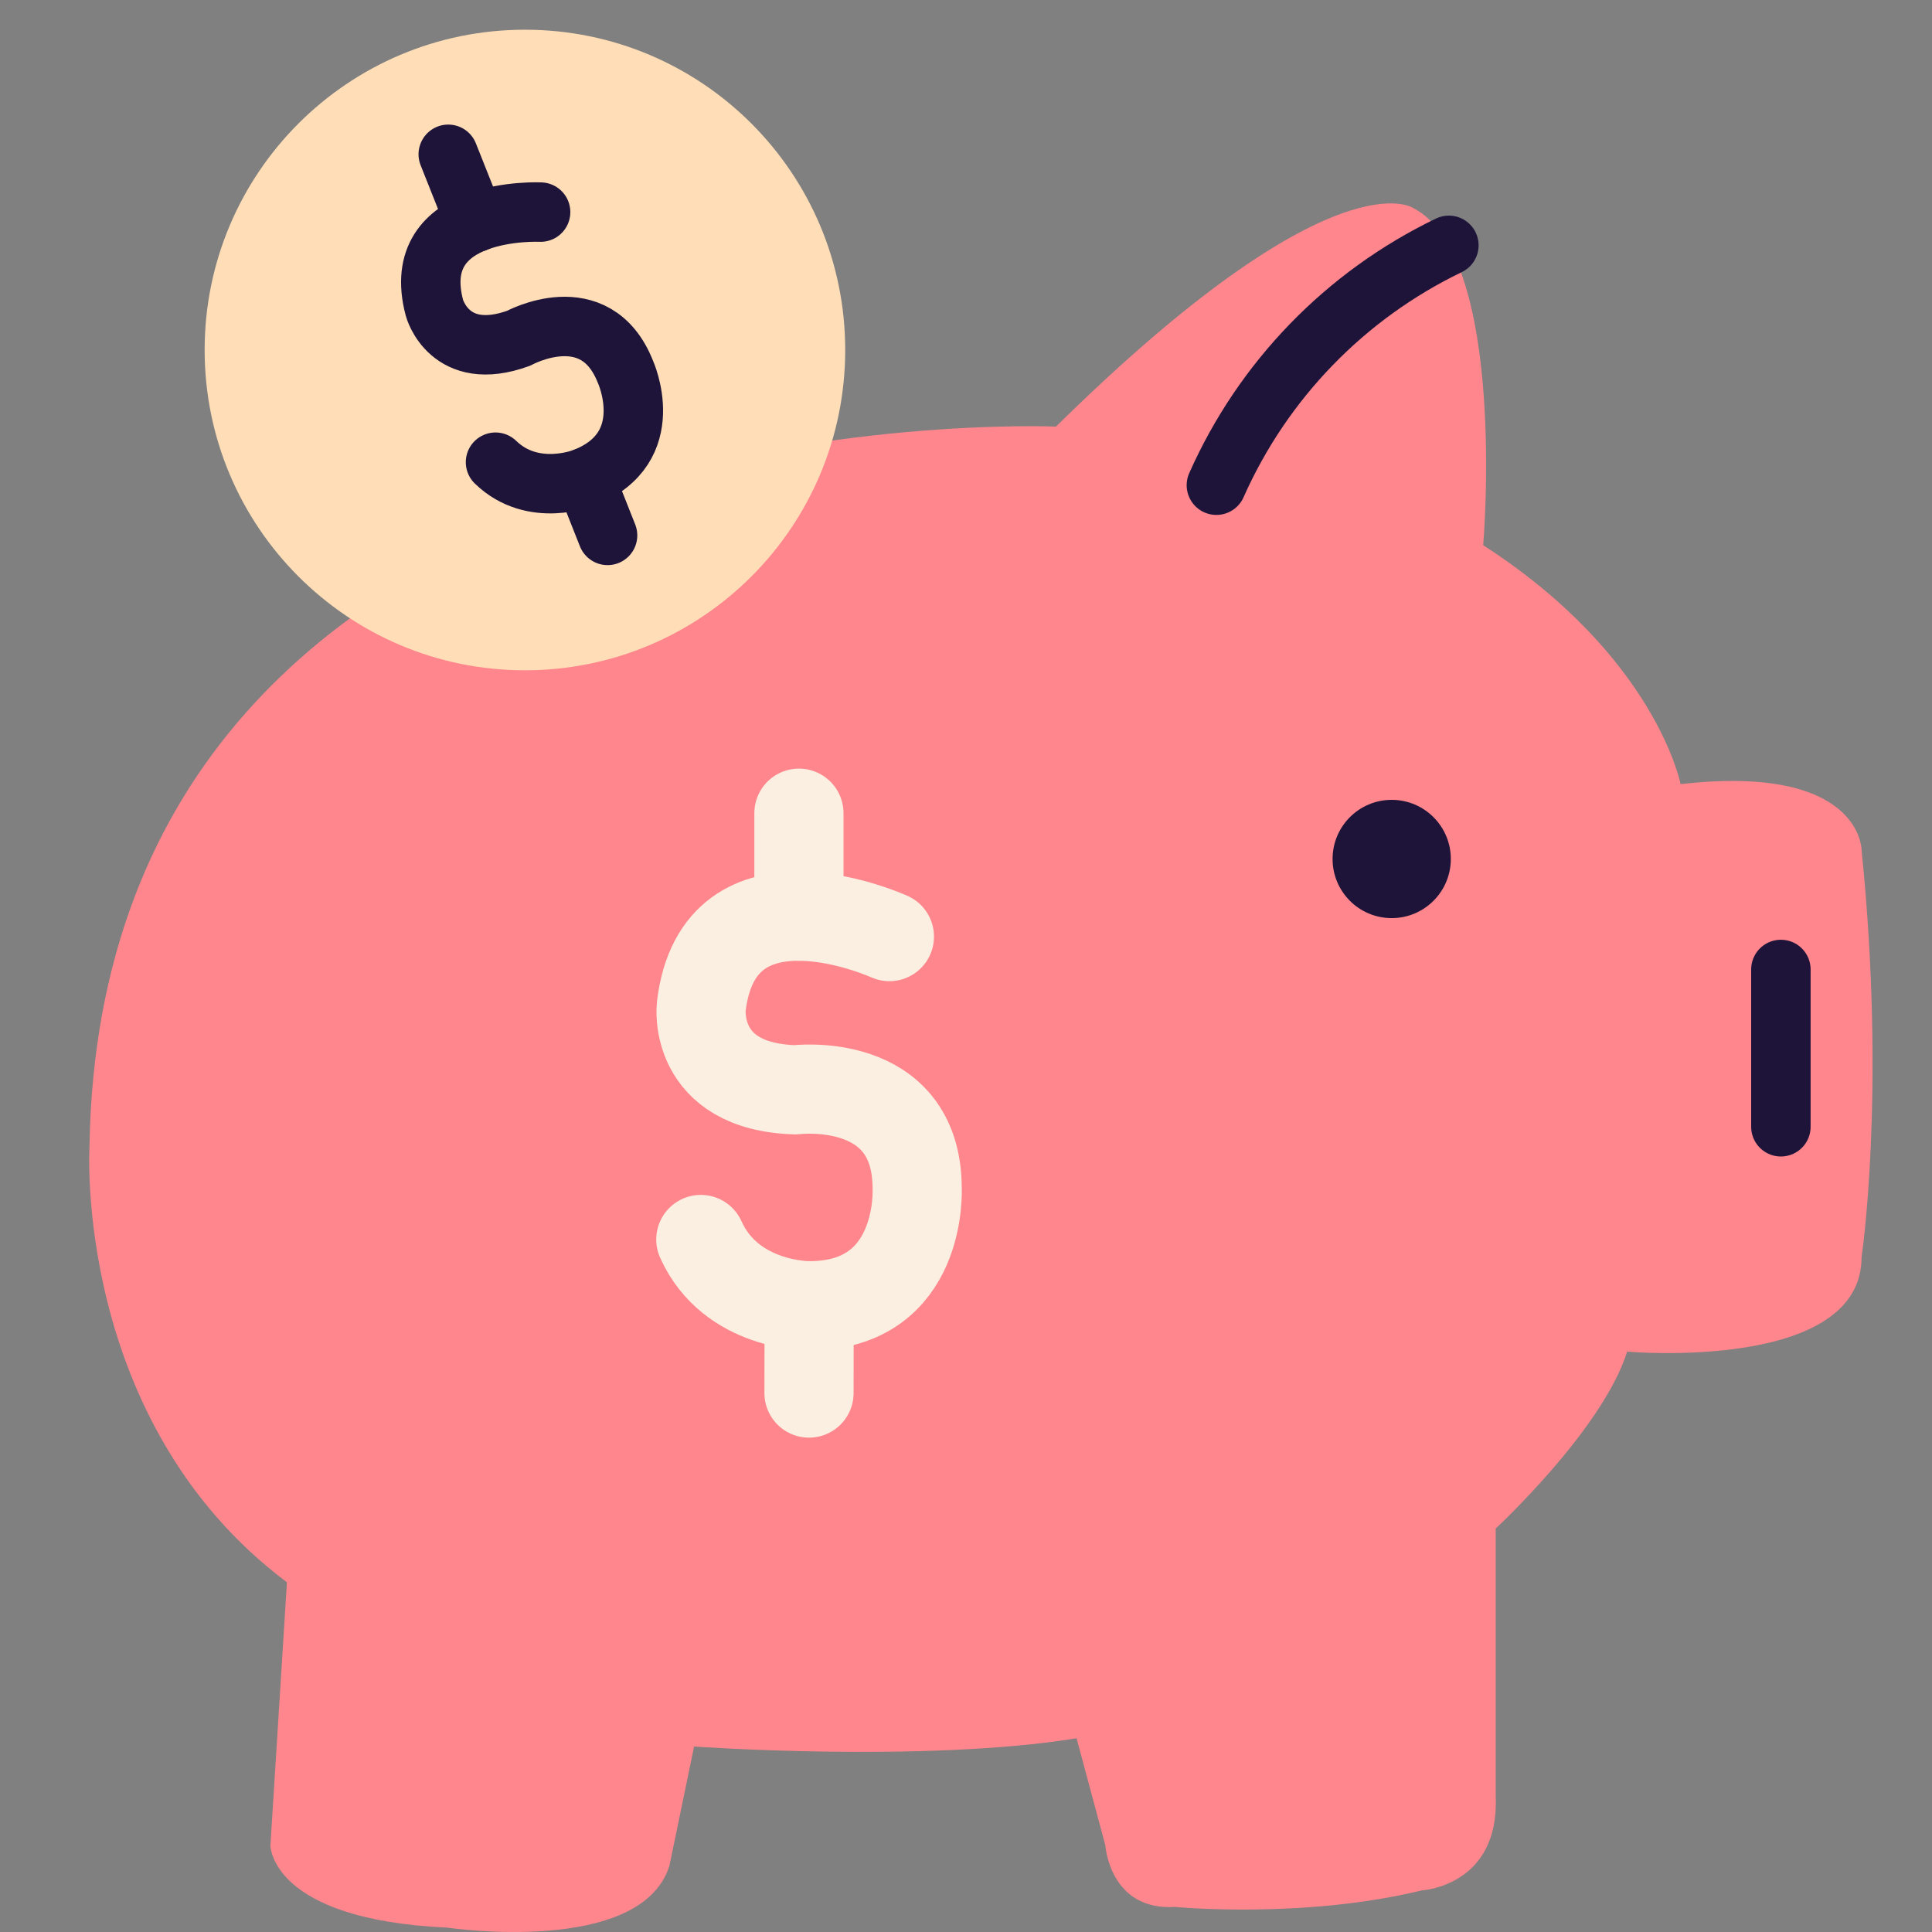 <?xml version="1.0" encoding="UTF-8"?>
<svg xmlns="http://www.w3.org/2000/svg" width="65" height="65" viewBox="0 0 65 65" fill="none">
  <rect x="0" y="0" width="65" height="65" fill="#808080" stroke="none"/>
  <path fill-rule="evenodd" clip-rule="evenodd" d="M35.527 14.352C35.527 14.352 3.427 12.968 3.01 38.568C3.01 38.568 2.457 47.839 9.653 53.234L9.098 62.09C9.098 62.09 9.098 64.582 15.049 64.853C15.049 64.853 21.551 65.823 22.521 62.778L23.352 58.76C23.352 58.76 31.101 59.312 36.22 58.483L37.187 62.08C37.187 62.08 37.328 64.295 39.54 64.157C39.54 64.157 43.83 64.572 47.829 63.602C47.829 63.602 50.459 63.464 50.321 60.42V51.425C50.321 51.425 53.913 48.105 54.744 45.475C54.744 45.475 62.631 46.168 62.631 42.293C62.631 42.293 63.462 36.767 62.631 28.596C62.631 28.596 62.631 25.69 56.542 26.381C56.542 26.381 55.711 22.091 49.901 18.343C49.901 18.343 50.73 8.658 47.548 6.998C47.565 7.02 44.938 5.081 35.527 14.352Z" fill="#FF868D"></path>
  <path d="M40.924 16.324C42.492 12.792 45.264 9.931 48.746 8.254" stroke="#1E143A" stroke-width="2" stroke-linecap="round" stroke-linejoin="round"></path>
  <path d="M46.822 30.889C47.92 30.889 48.811 29.998 48.811 28.899C48.811 27.801 47.92 26.91 46.822 26.91C45.723 26.91 44.833 27.801 44.833 28.899C44.833 29.998 45.723 30.889 46.822 30.889Z" fill="#1E143A"></path>
  <path d="M59.916 32.617V37.909" stroke="#1E143A" stroke-width="2" stroke-linecap="round" stroke-linejoin="round"></path>
  <path d="M29.923 31.511C29.923 31.511 24.181 28.899 23.593 33.864C23.593 33.864 23.282 36.562 26.758 36.665C26.758 36.665 30.857 36.148 30.857 39.988C30.857 39.988 31.058 43.931 27.223 43.931C27.223 43.931 24.595 43.962 23.578 41.701" stroke="#FAEFE0" stroke-width="3" stroke-linecap="round" stroke-linejoin="round"></path>
  <path d="M27.223 43.93L27.218 46.868" stroke="#FAEFE0" stroke-width="3" stroke-linecap="round" stroke-linejoin="round"></path>
  <path d="M26.879 30.823V27.359" stroke="#FAEFE0" stroke-width="3" stroke-linecap="round" stroke-linejoin="round"></path>
  <path d="M17.661 22.551C23.612 22.551 28.436 17.726 28.436 11.775C28.436 5.824 23.612 1 17.661 1C11.71 1 6.885 5.824 6.885 11.775C6.885 17.726 11.71 22.551 17.661 22.551Z" fill="#FFDEB7"></path>
  <path d="M18.188 7.136C18.188 7.136 13.7 6.917 14.617 10.361C14.617 10.361 15.119 12.227 17.45 11.38C17.45 11.38 20.027 9.959 21.039 12.501C21.039 12.501 22.21 15.058 19.67 16.067C19.67 16.067 17.94 16.781 16.671 15.55" stroke="#1E143A" stroke-width="2" stroke-linecap="round" stroke-linejoin="round"></path>
  <path d="M19.67 16.066L20.441 18.013" stroke="#1E143A" stroke-width="2" stroke-linecap="round" stroke-linejoin="round"></path>
  <path d="M15.993 7.485L15.081 5.191" stroke="#1E143A" stroke-width="2" stroke-linecap="round" stroke-linejoin="round"></path>
</svg>
